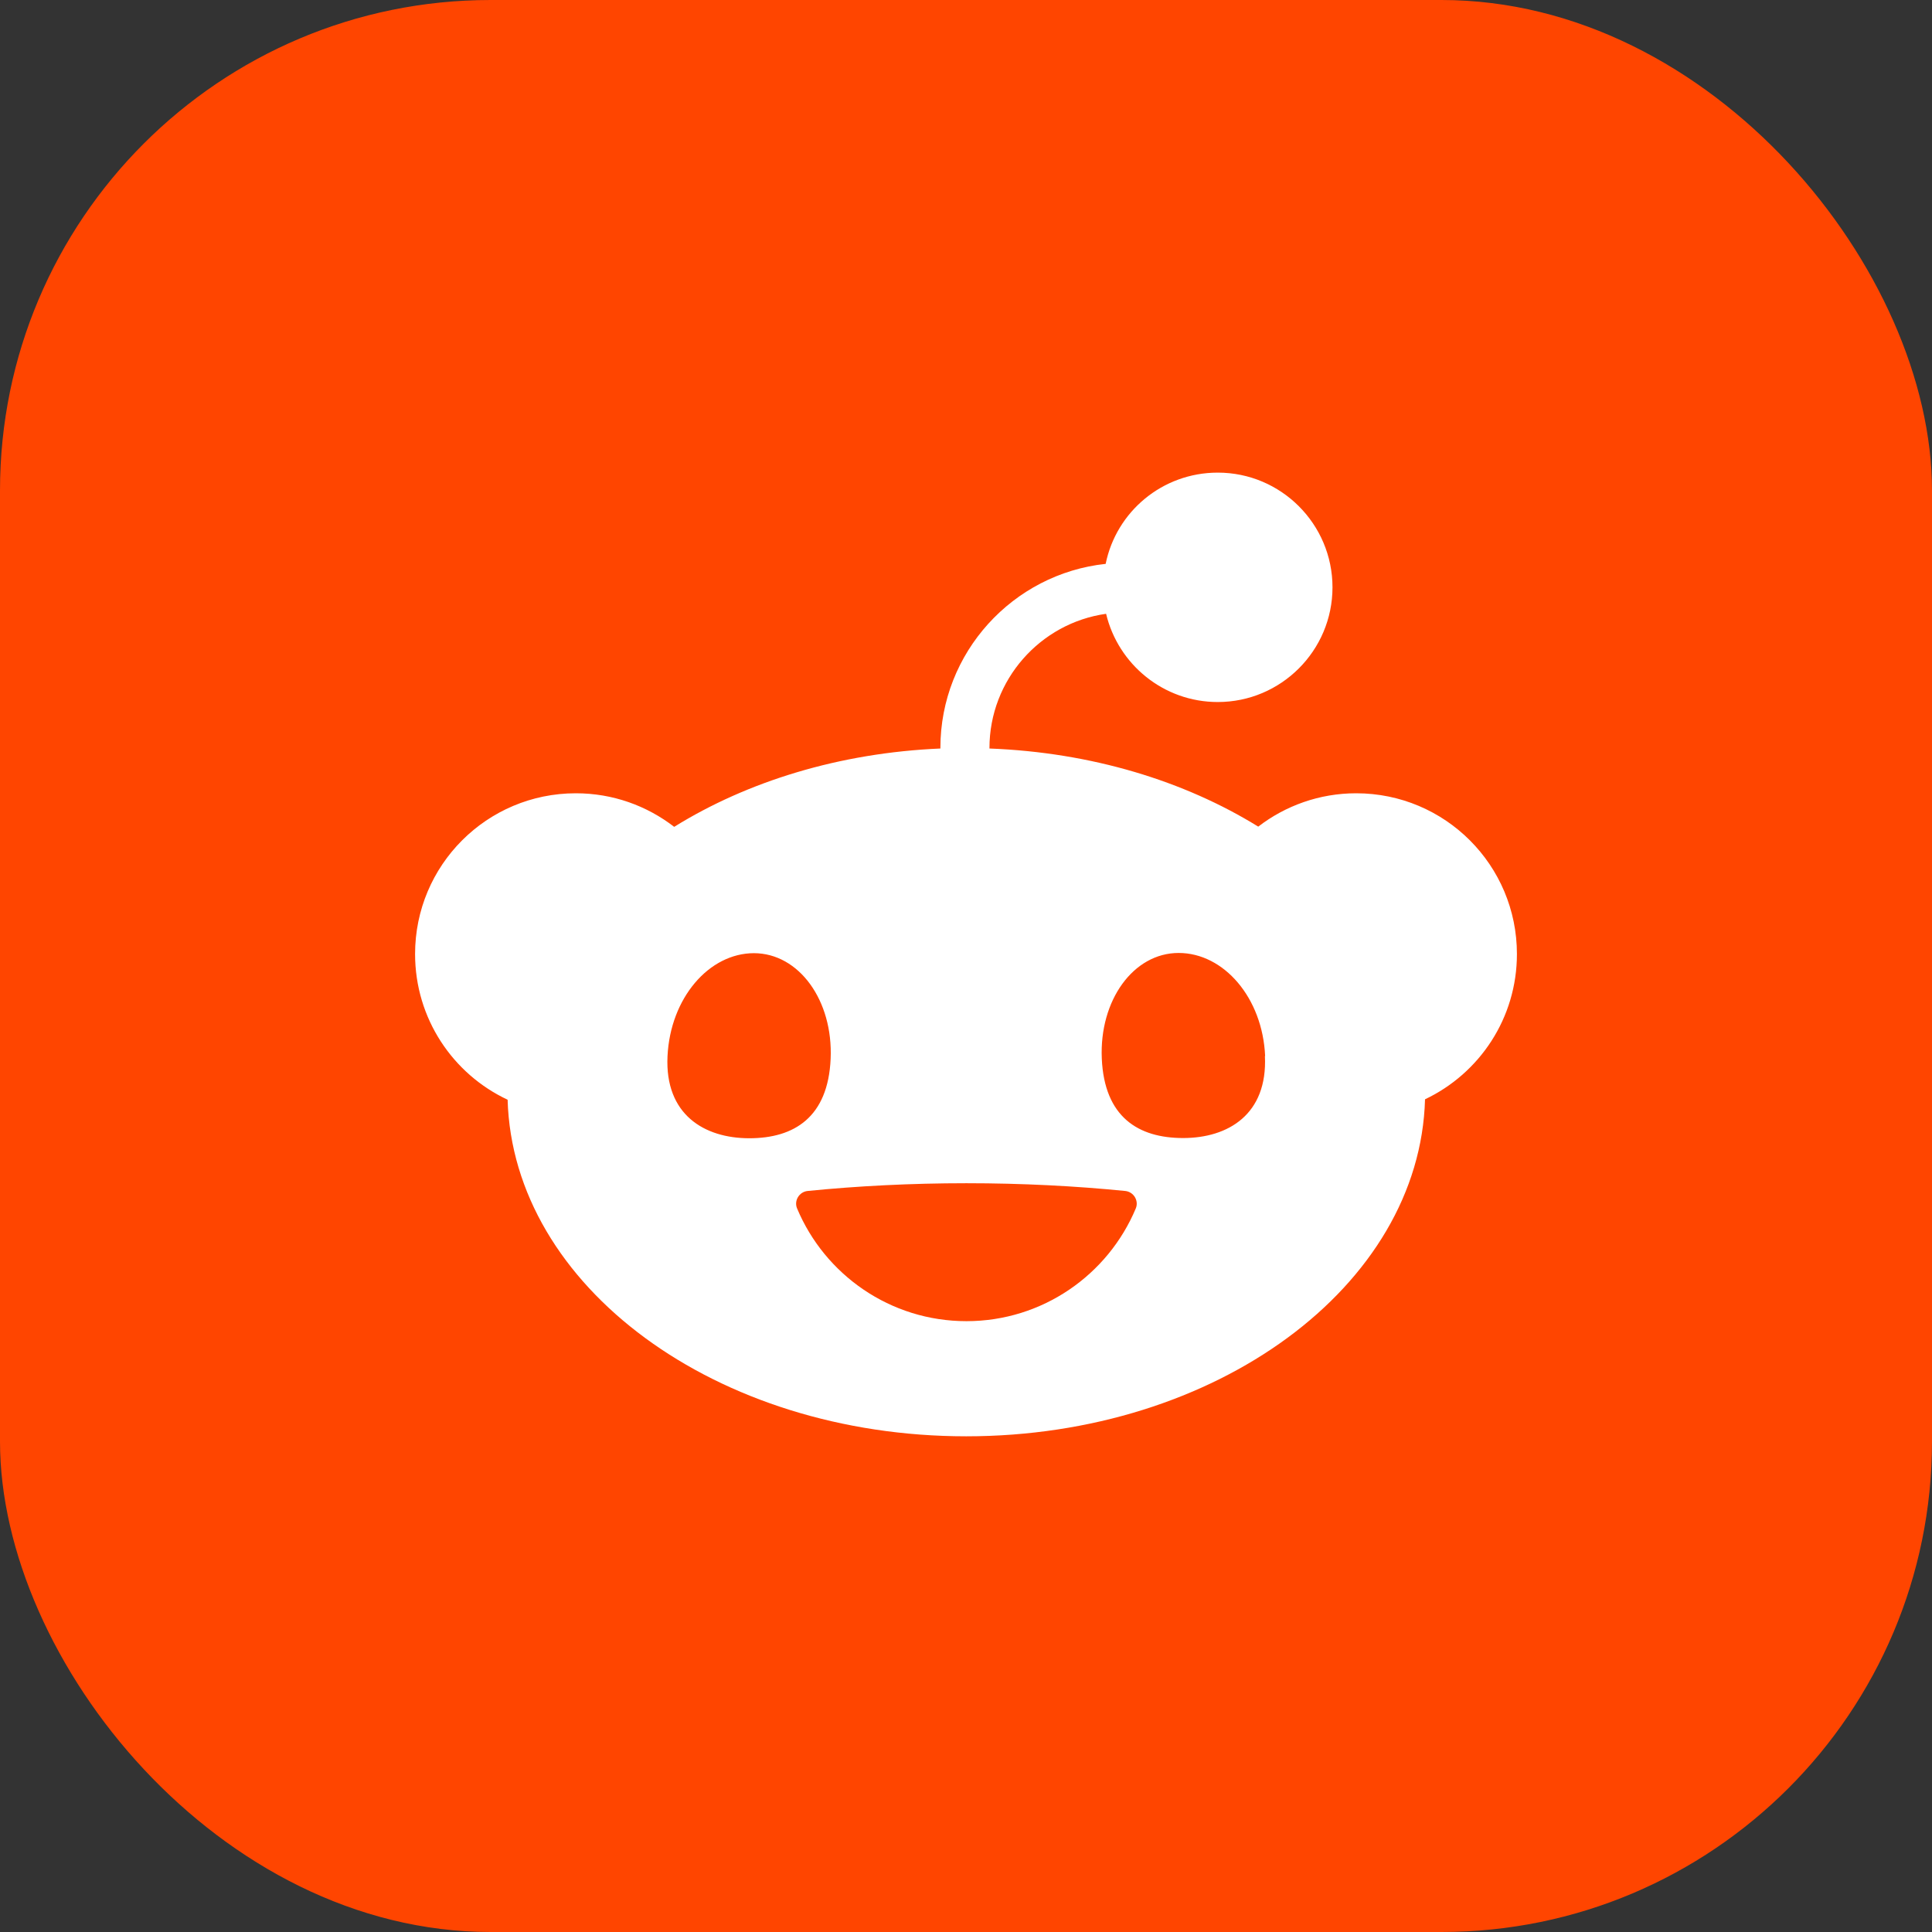 <svg xmlns="http://www.w3.org/2000/svg" width="512" height="512" viewBox="0 0 512 512" fill="none"><rect x="0" y="0" width="512" height="512" fill="#333333" stroke="none"/><rect width="512" height="512" rx="130" fill="#FF4500"></rect><path d="M322.727 186.045C308.355 186.045 296.321 176.065 293.127 162.662C275.676 165.115 262.216 180.171 262.216 198.25V198.364C289.249 199.391 313.887 206.976 333.448 219.066C340.634 213.534 349.645 210.227 359.398 210.227C382.952 210.227 402 229.275 402 252.829C402 269.824 392.077 284.481 377.648 291.325C376.279 340.828 322.327 380.636 256.057 380.636C189.787 380.636 135.949 340.885 134.523 291.439C120.038 284.652 110 269.938 110 252.829C110 229.275 129.048 210.227 152.602 210.227C162.412 210.227 171.423 213.534 178.666 219.123C198.056 207.09 222.466 199.505 249.213 198.364V198.193C249.213 172.928 268.433 152.055 293.013 149.431C295.808 135.63 308.012 125.25 322.727 125.25C339.494 125.25 353.124 138.88 353.124 155.648C353.124 172.415 339.494 186.045 322.727 186.045ZM199.824 252.601C187.905 252.601 177.639 264.463 176.898 279.919C176.156 295.374 186.65 301.648 198.57 301.648C210.489 301.648 219.443 296.059 220.127 280.603C220.812 265.148 211.744 252.601 199.767 252.601H199.824ZM335.273 279.862C334.589 264.406 324.323 252.544 312.347 252.544C300.37 252.544 291.302 265.091 291.987 280.546C292.671 296.002 301.625 301.591 313.545 301.591C325.464 301.591 335.958 295.317 335.216 279.862H335.273ZM300.998 320.24C301.853 318.187 300.427 315.848 298.203 315.62C285.086 314.309 270.885 313.567 256.114 313.567C241.343 313.567 227.142 314.309 214.025 315.62C211.801 315.848 210.375 318.187 211.23 320.24C218.588 337.805 235.925 350.124 256.114 350.124C276.303 350.124 293.641 337.805 300.998 320.24Z" fill="white"></path></svg>